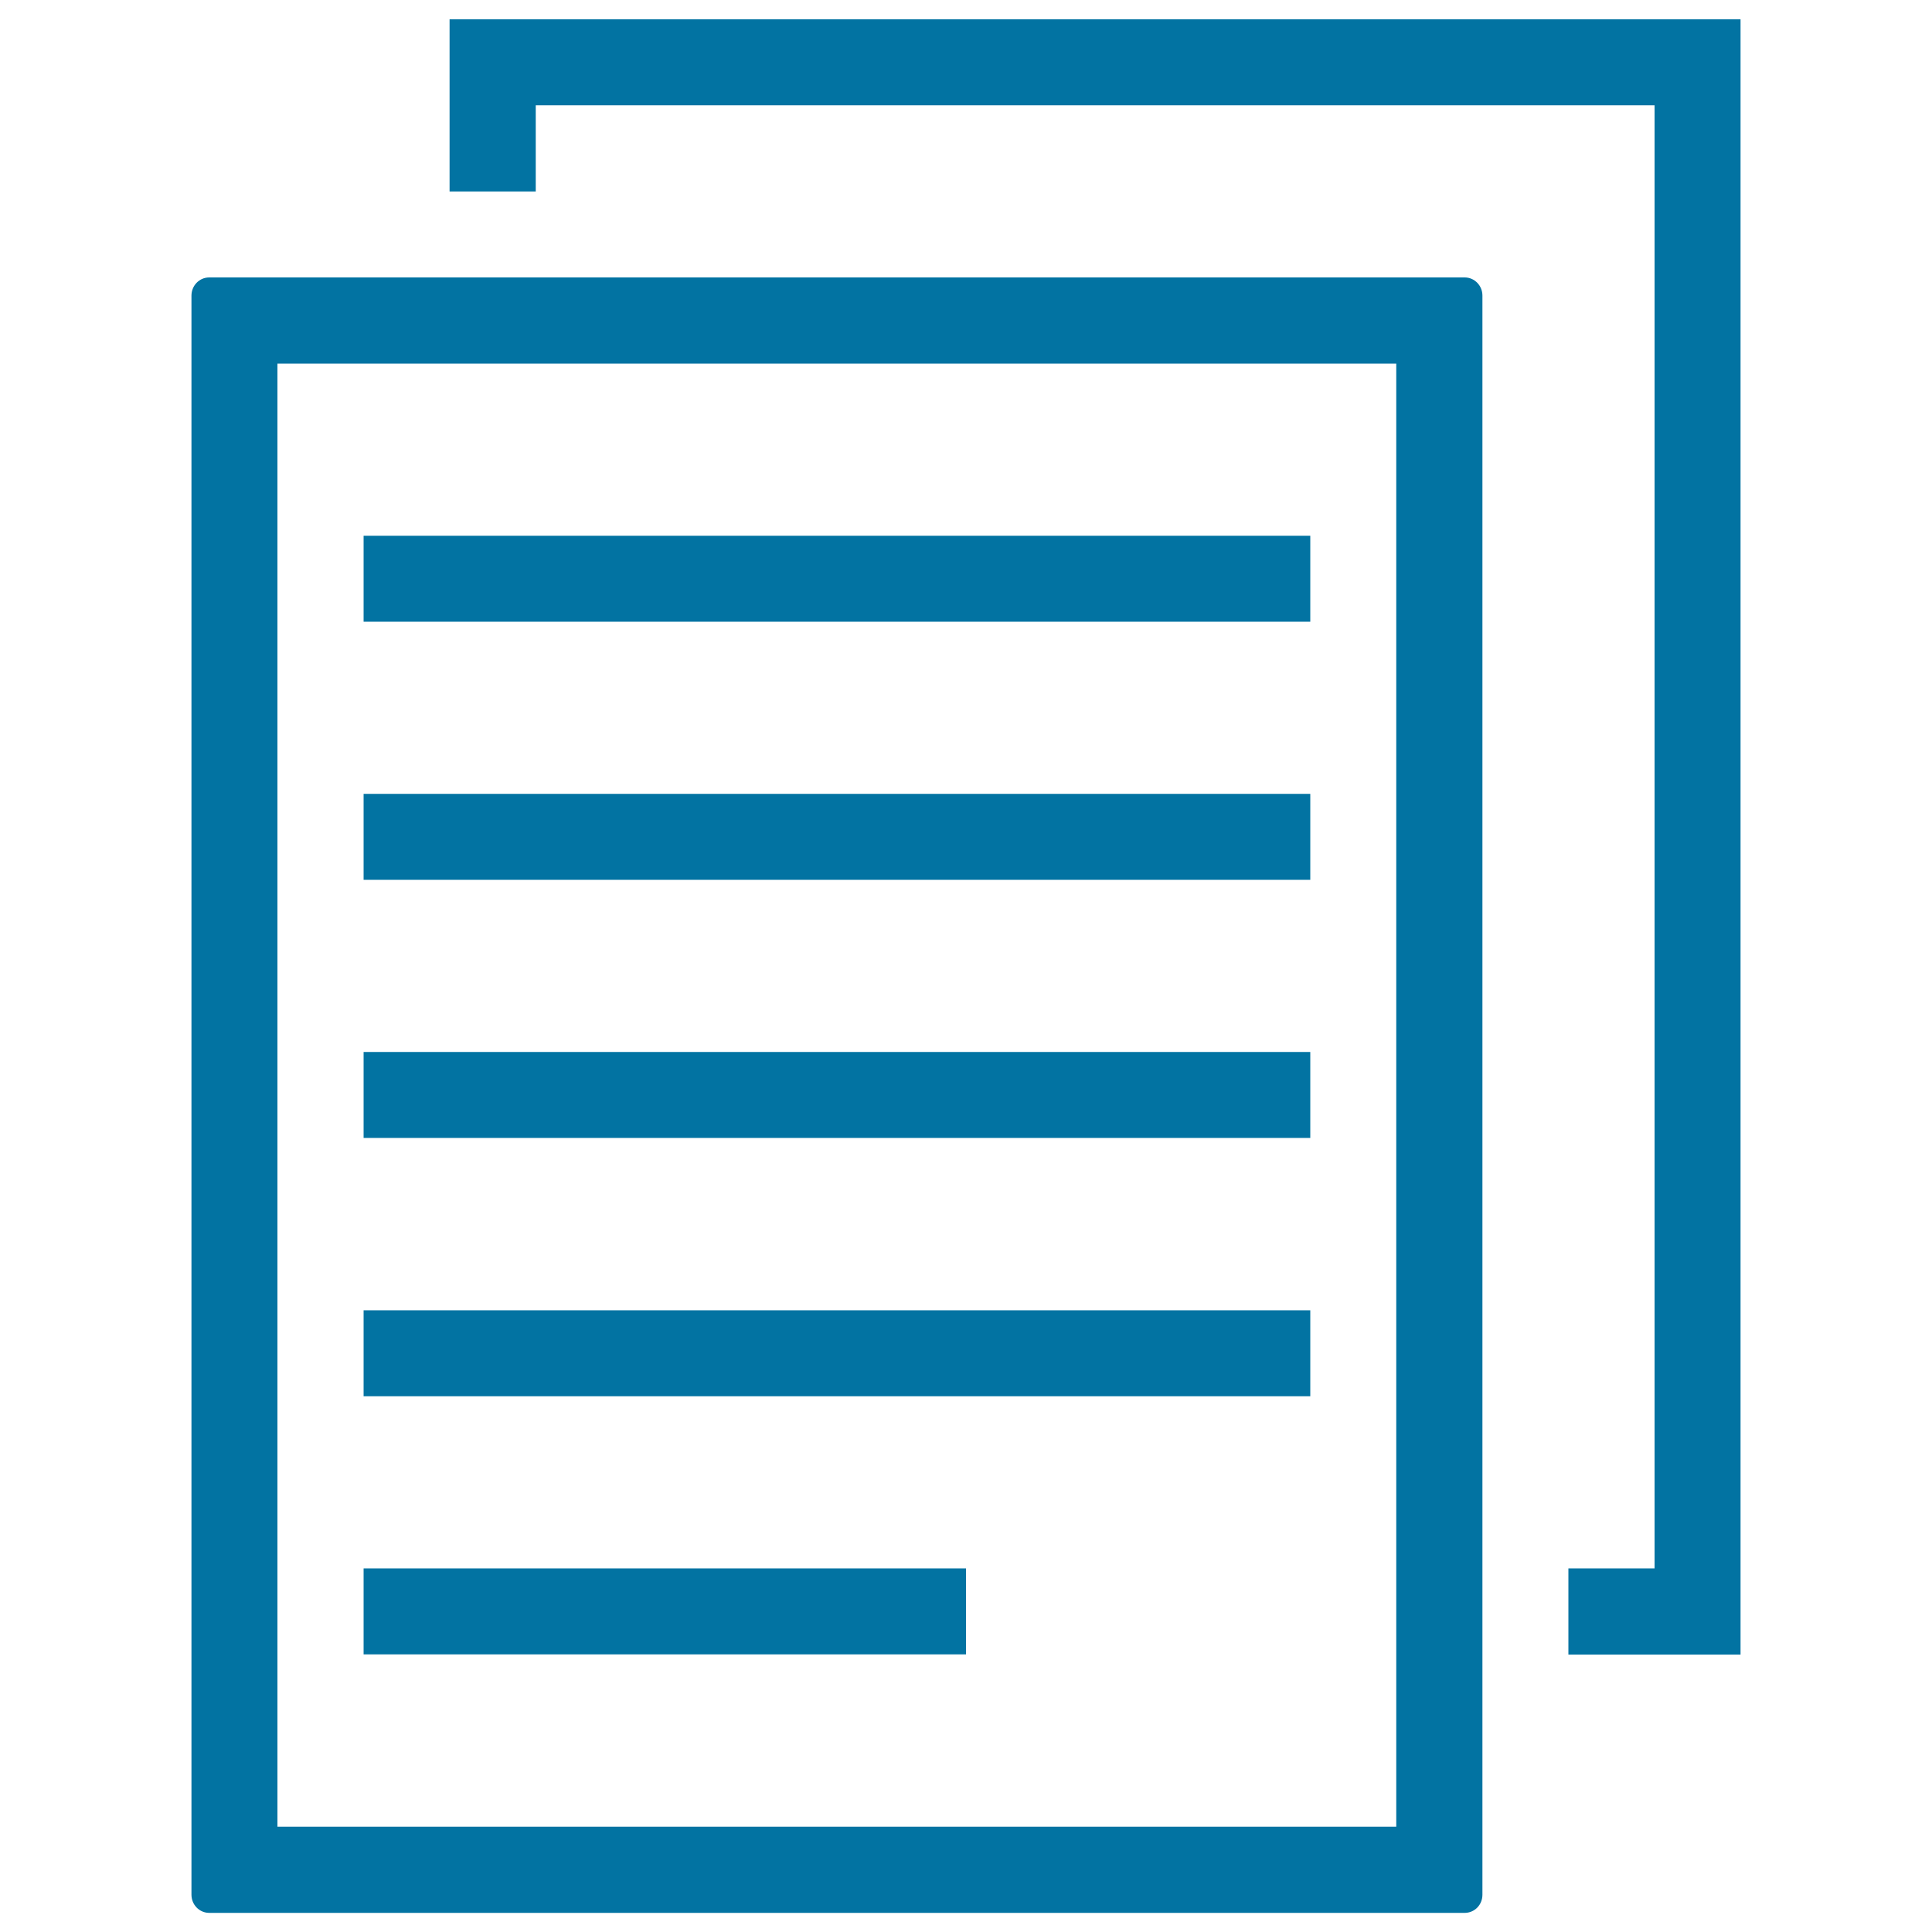 <svg xmlns="http://www.w3.org/2000/svg" viewBox="0 0 1000 1000" style="fill:#0273a2">
<title>Documents SVG icon</title>
<g><g><rect x="188.2" y="811.8" width="311.8" height="44.5"/><polygon points="811.8,811.8 811.8,856.4 900.9,856.4 900.9,10 232.7,10 232.7,99.1 277.3,99.1 277.3,54.5 856.4,54.5 856.4,811.8 "/><rect x="188.2" y="678.2" width="490" height="44.5"/><path d="M99.1,153v827.7c0,5.2,4.1,9.4,9.2,9.4h649.8c5.1,0,9.2-4.1,9.2-9.4V153c0-5.2-4.1-9.4-9.2-9.4H108.3C103.2,143.6,99.1,147.8,99.1,153z M143.6,188.2h579.1v757.3H143.6V188.2z"/><rect x="188.2" y="277.3" width="490" height="44.5"/><rect x="188.2" y="410.9" width="490" height="44.5"/><rect x="188.2" y="544.5" width="490" height="44.5"/></g></g>
</svg>
